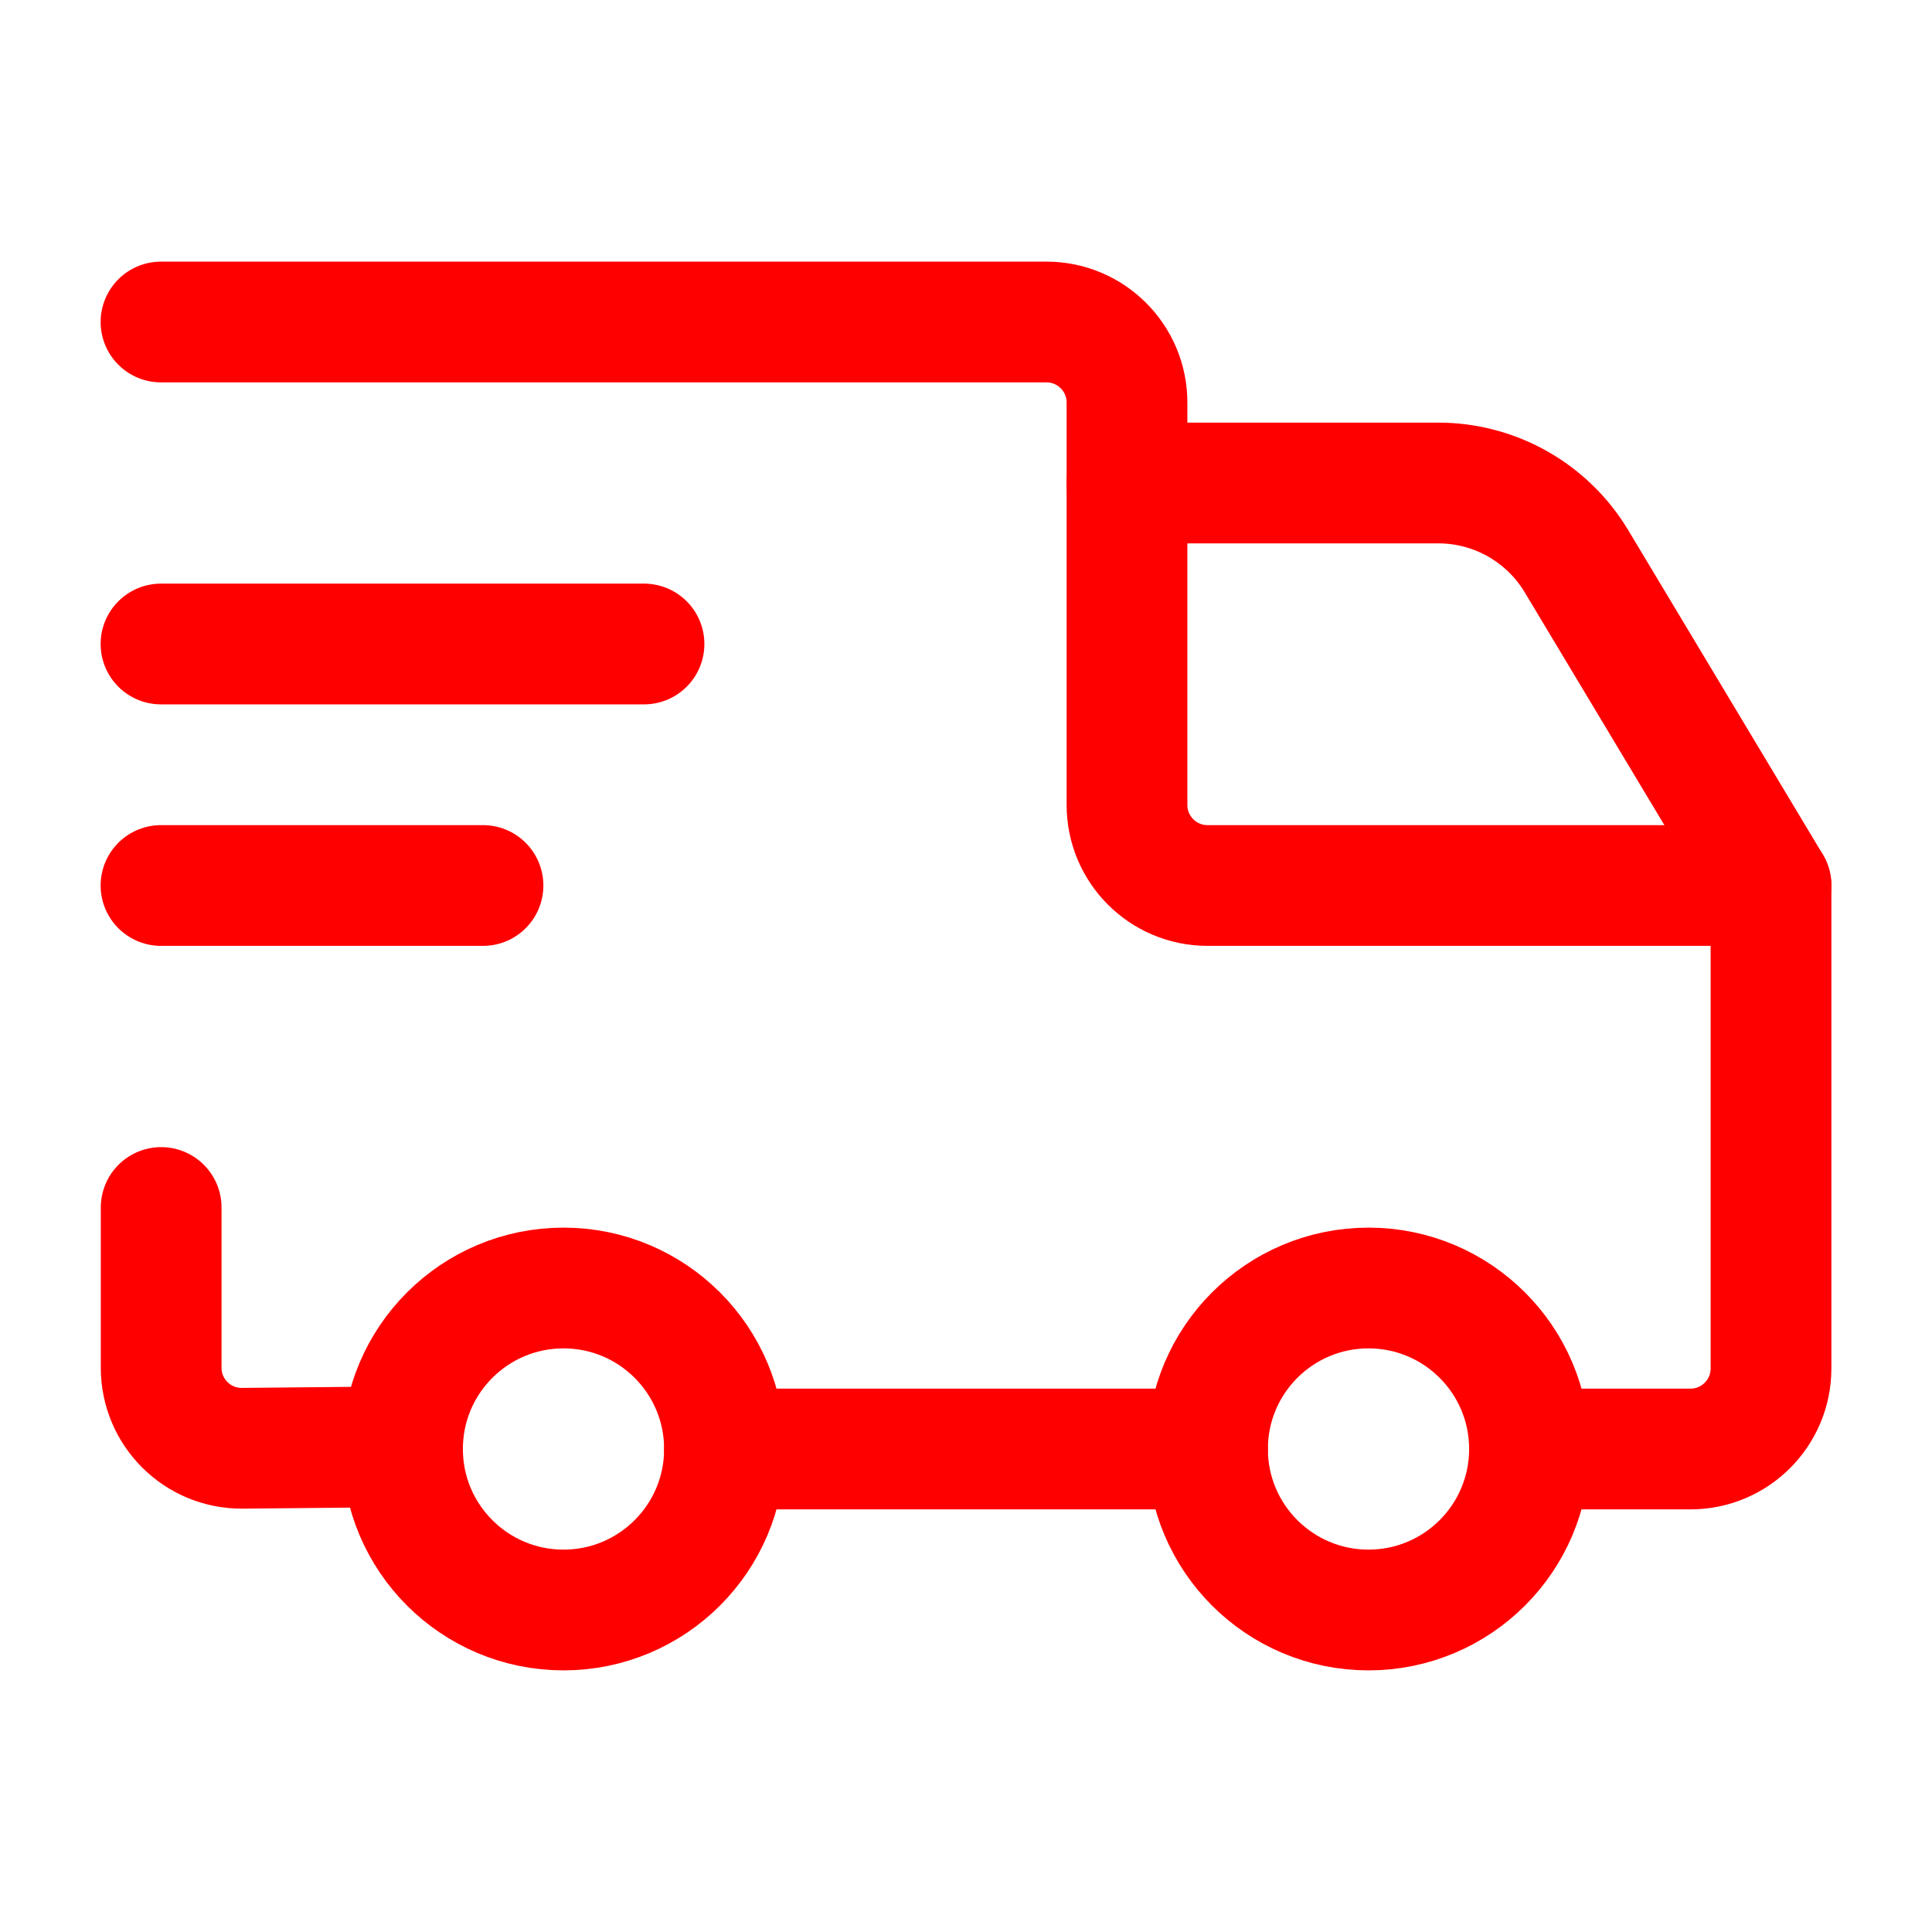 <?xml version="1.0" encoding="UTF-8"?> <svg xmlns="http://www.w3.org/2000/svg" viewBox="0 0 24 24" width="32" height="32" color="#ff0000" fill="none"><circle cx="17" cy="18" r="2" stroke="currentColor" stroke-width="1.5" stroke-linecap="round" stroke-linejoin="round"></circle><circle cx="7" cy="18" r="2" stroke="currentColor" stroke-width="1.5" stroke-linecap="round" stroke-linejoin="round"></circle><path d="M5 17.972L3.011 17.991C2.455 17.996 2.002 17.547 2.002 16.991V15M9 18H15M2 4H13C13.552 4 14 4.448 14 5V10C14 10.552 14.448 11 15 11H22V17C22 17.552 21.552 18 21 18H19" stroke="currentColor" stroke-width="1.5" stroke-linecap="round" stroke-linejoin="round"></path><path d="M2 8H8M2 11H6" stroke="currentColor" stroke-width="1.5" stroke-linecap="round" stroke-linejoin="round"></path><path d="M14 6L17.868 6C18.57 6 19.221 6.369 19.583 6.971L22 11" stroke="currentColor" stroke-width="1.5" stroke-linecap="round" stroke-linejoin="round"></path></svg> 